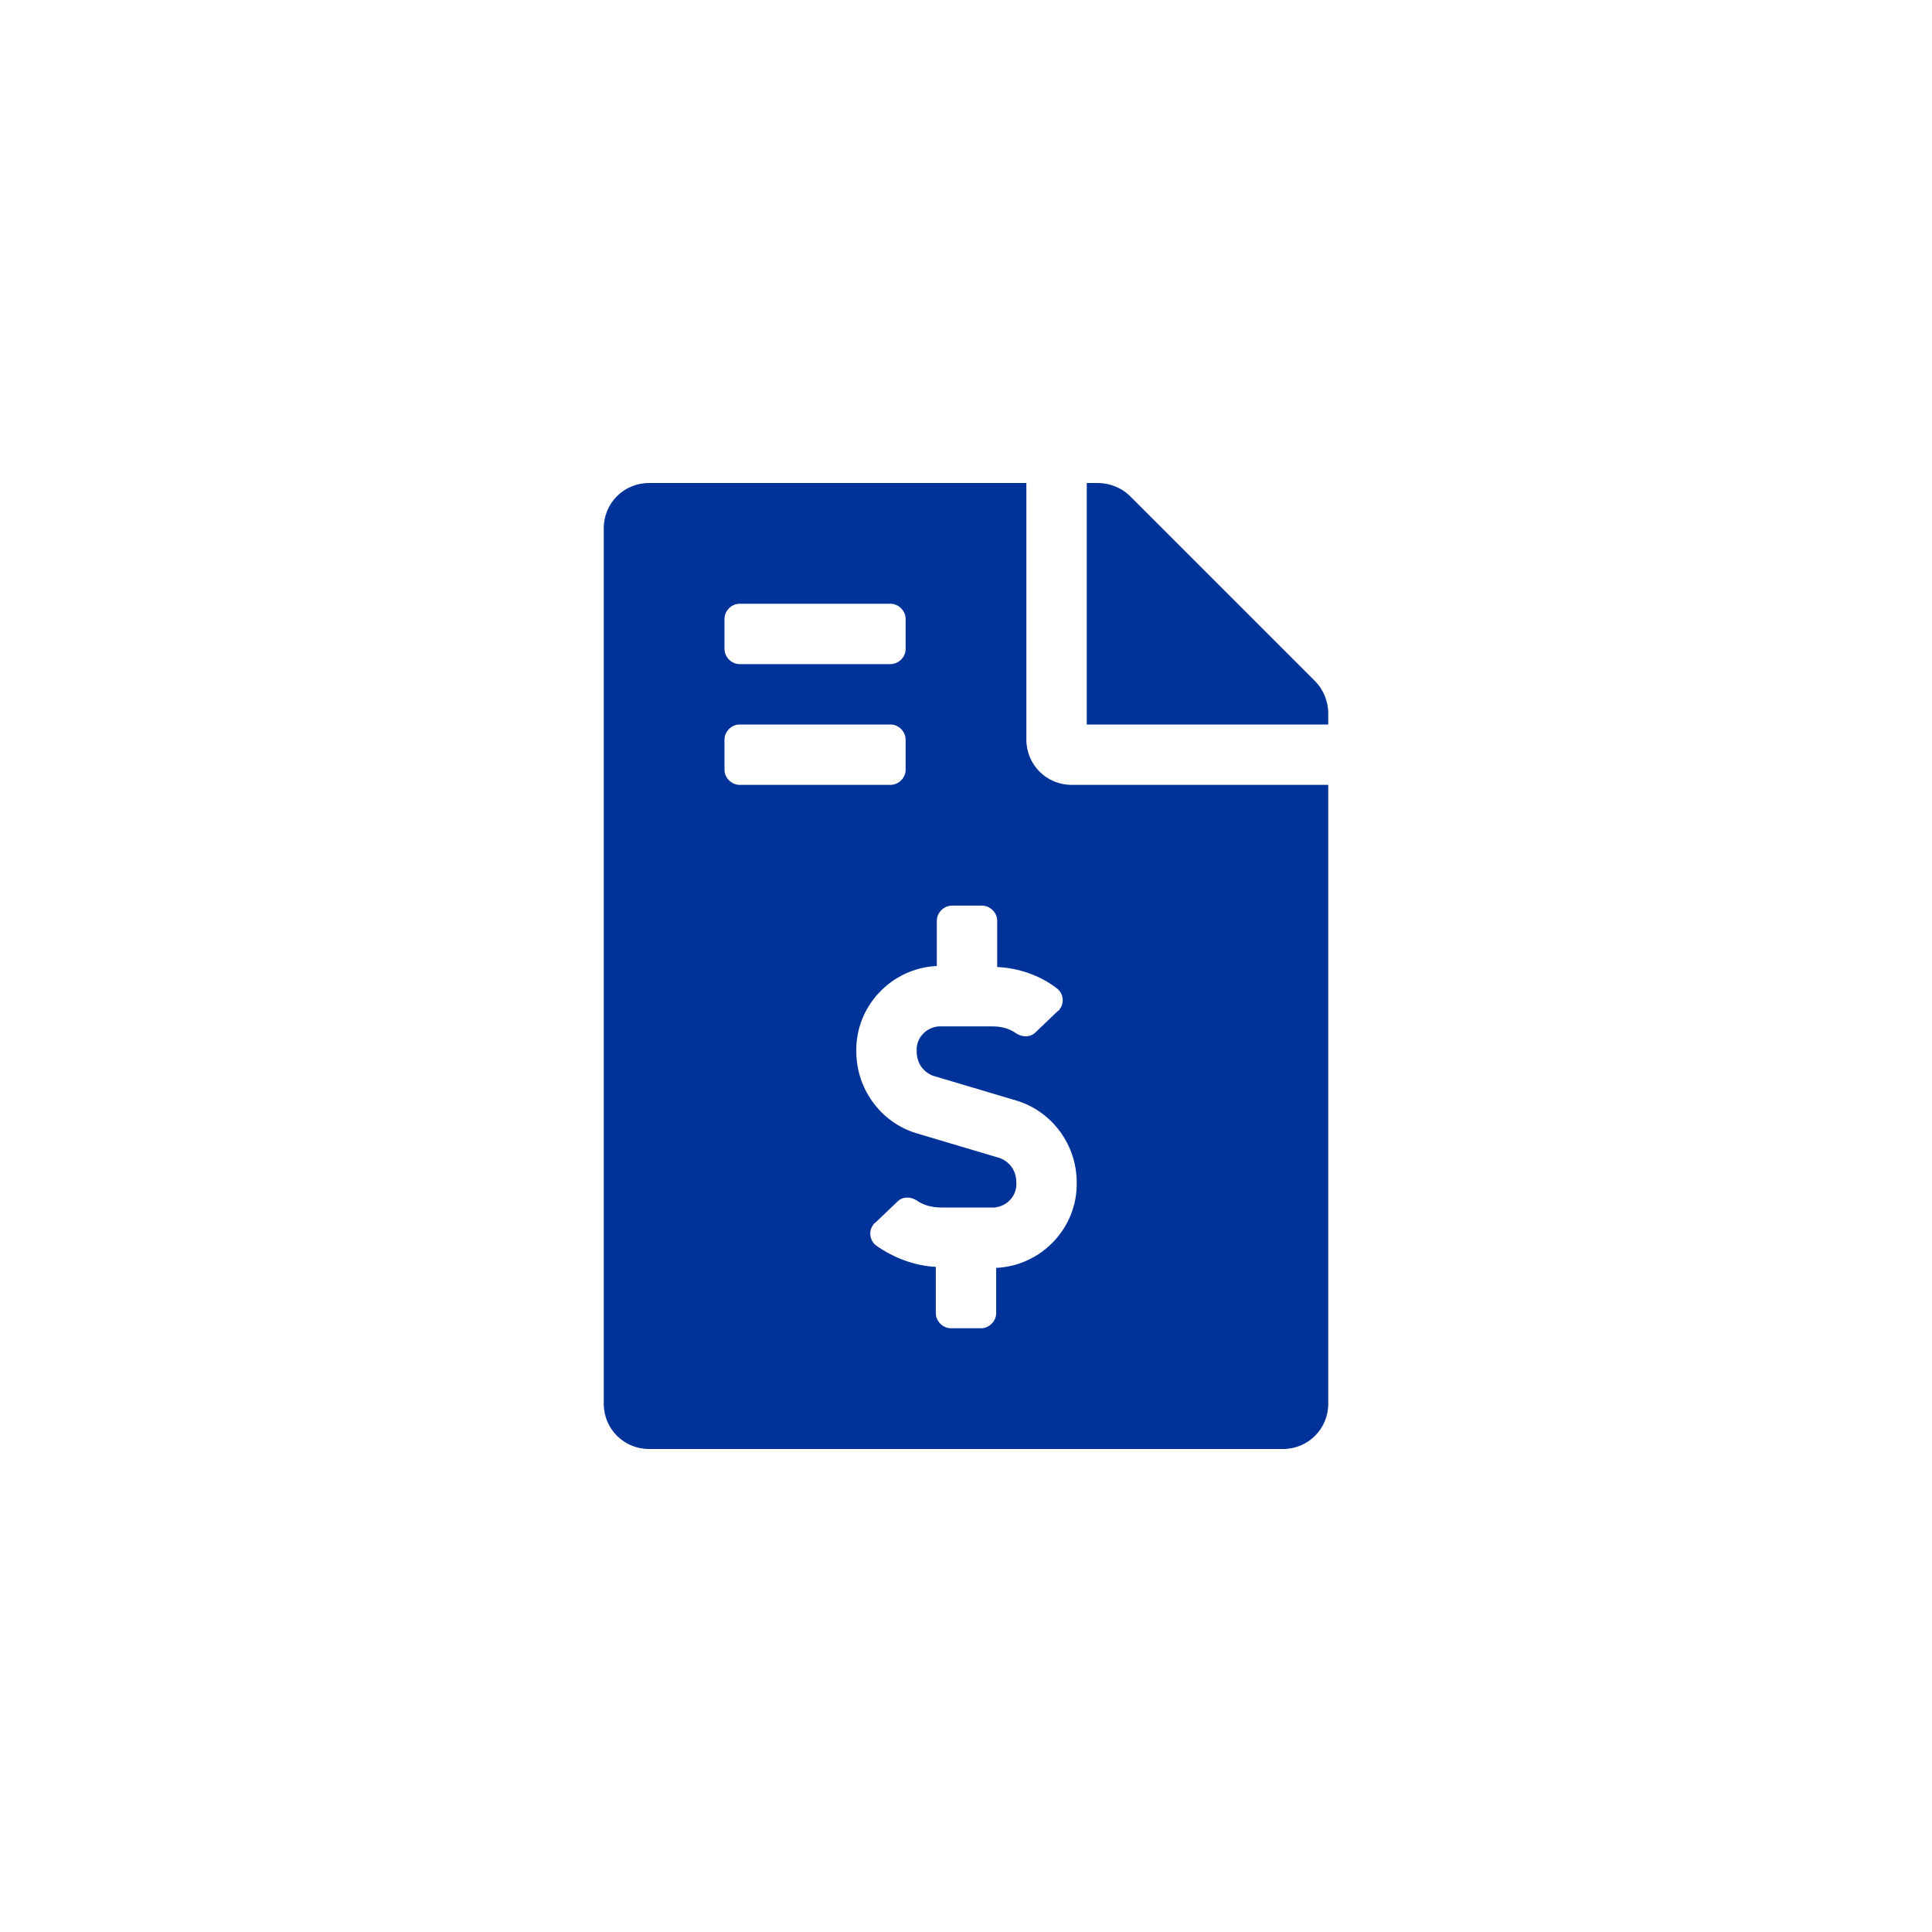 <?xml version="1.0" encoding="utf-8"?>
<!-- Generator: Adobe Illustrator 25.4.1, SVG Export Plug-In . SVG Version: 6.00 Build 0)  -->
<svg version="1.1" id="レイヤー_1" xmlns="http://www.w3.org/2000/svg" xmlns:xlink="http://www.w3.org/1999/xlink" x="0px"
	 y="0px" viewBox="0 0 192 192" style="enable-background:new 0 0 192 192;" xml:space="preserve">
<style type="text/css">
	.st0{fill:none;}
	.st1{fill:#003399;}
</style>
<g id="グループ_99" transform="translate(-424 -1214)">
	<g id="グループ_48" transform="translate(22 -53)">
		<circle id="楕円形_3" class="st0" cx="498" cy="1363" r="96"/>
	</g>
	<path id="file-invoice-dollar-solid" class="st1" d="M554.7,1281.7l-18.4-18.4c-0.8-0.8-2-1.3-3.2-1.3H532v24h24v-1.1
		C556,1283.7,555.5,1282.5,554.7,1281.7z M526,1287.5V1262h-37.5c-2.5,0-4.5,2-4.5,4.5c0,0,0,0,0,0v87c0,2.5,2,4.5,4.5,4.5
		c0,0,0,0,0,0h63c2.5,0,4.5-2,4.5-4.5c0,0,0,0,0,0V1292h-25.5C528,1292,526,1290,526,1287.5z M496,1275.5c0-0.8,0.7-1.5,1.5-1.5h15
		c0.8,0,1.5,0.7,1.5,1.5v3c0,0.8-0.7,1.5-1.5,1.5h-15c-0.8,0-1.5-0.7-1.5-1.5V1275.5z M496,1290.5v-3c0-0.8,0.7-1.5,1.5-1.5h15
		c0.8,0,1.5,0.7,1.5,1.5v3c0,0.8-0.7,1.5-1.5,1.5h-15C496.7,1292,496,1291.3,496,1290.5z M523,1340v4.5c0,0.8-0.7,1.5-1.5,1.5h-3
		c-0.8,0-1.5-0.7-1.5-1.5v-4.6c-2.1-0.1-4.2-0.9-5.9-2.1c-0.7-0.5-0.8-1.5-0.3-2.1c0-0.1,0.1-0.1,0.2-0.2l2.2-2.1
		c0.5-0.5,1.3-0.5,1.9-0.1c0.7,0.5,1.6,0.7,2.4,0.7h5.3c1.3-0.1,2.3-1.2,2.2-2.5c0-1.1-0.6-2-1.6-2.4l-8.4-2.5
		c-3.5-1.1-5.9-4.4-5.9-8.1c-0.1-4.5,3.5-8.3,8-8.5v-4.5c0-0.8,0.7-1.5,1.5-1.5h3c0.8,0,1.5,0.7,1.5,1.5v4.6
		c2.1,0.1,4.2,0.8,5.9,2.1c0.7,0.5,0.8,1.5,0.3,2.1c0,0.1-0.1,0.1-0.2,0.2l-2.2,2.1c-0.5,0.5-1.3,0.5-1.9,0.1
		c-0.7-0.5-1.5-0.7-2.4-0.7h-5.3c-1.3,0.1-2.3,1.2-2.2,2.5c0,1.1,0.6,2,1.6,2.4l8.4,2.5c3.5,1.1,5.9,4.4,5.9,8.1
		C531.1,1336,527.5,1339.8,523,1340z"/>
</g>
</svg>
